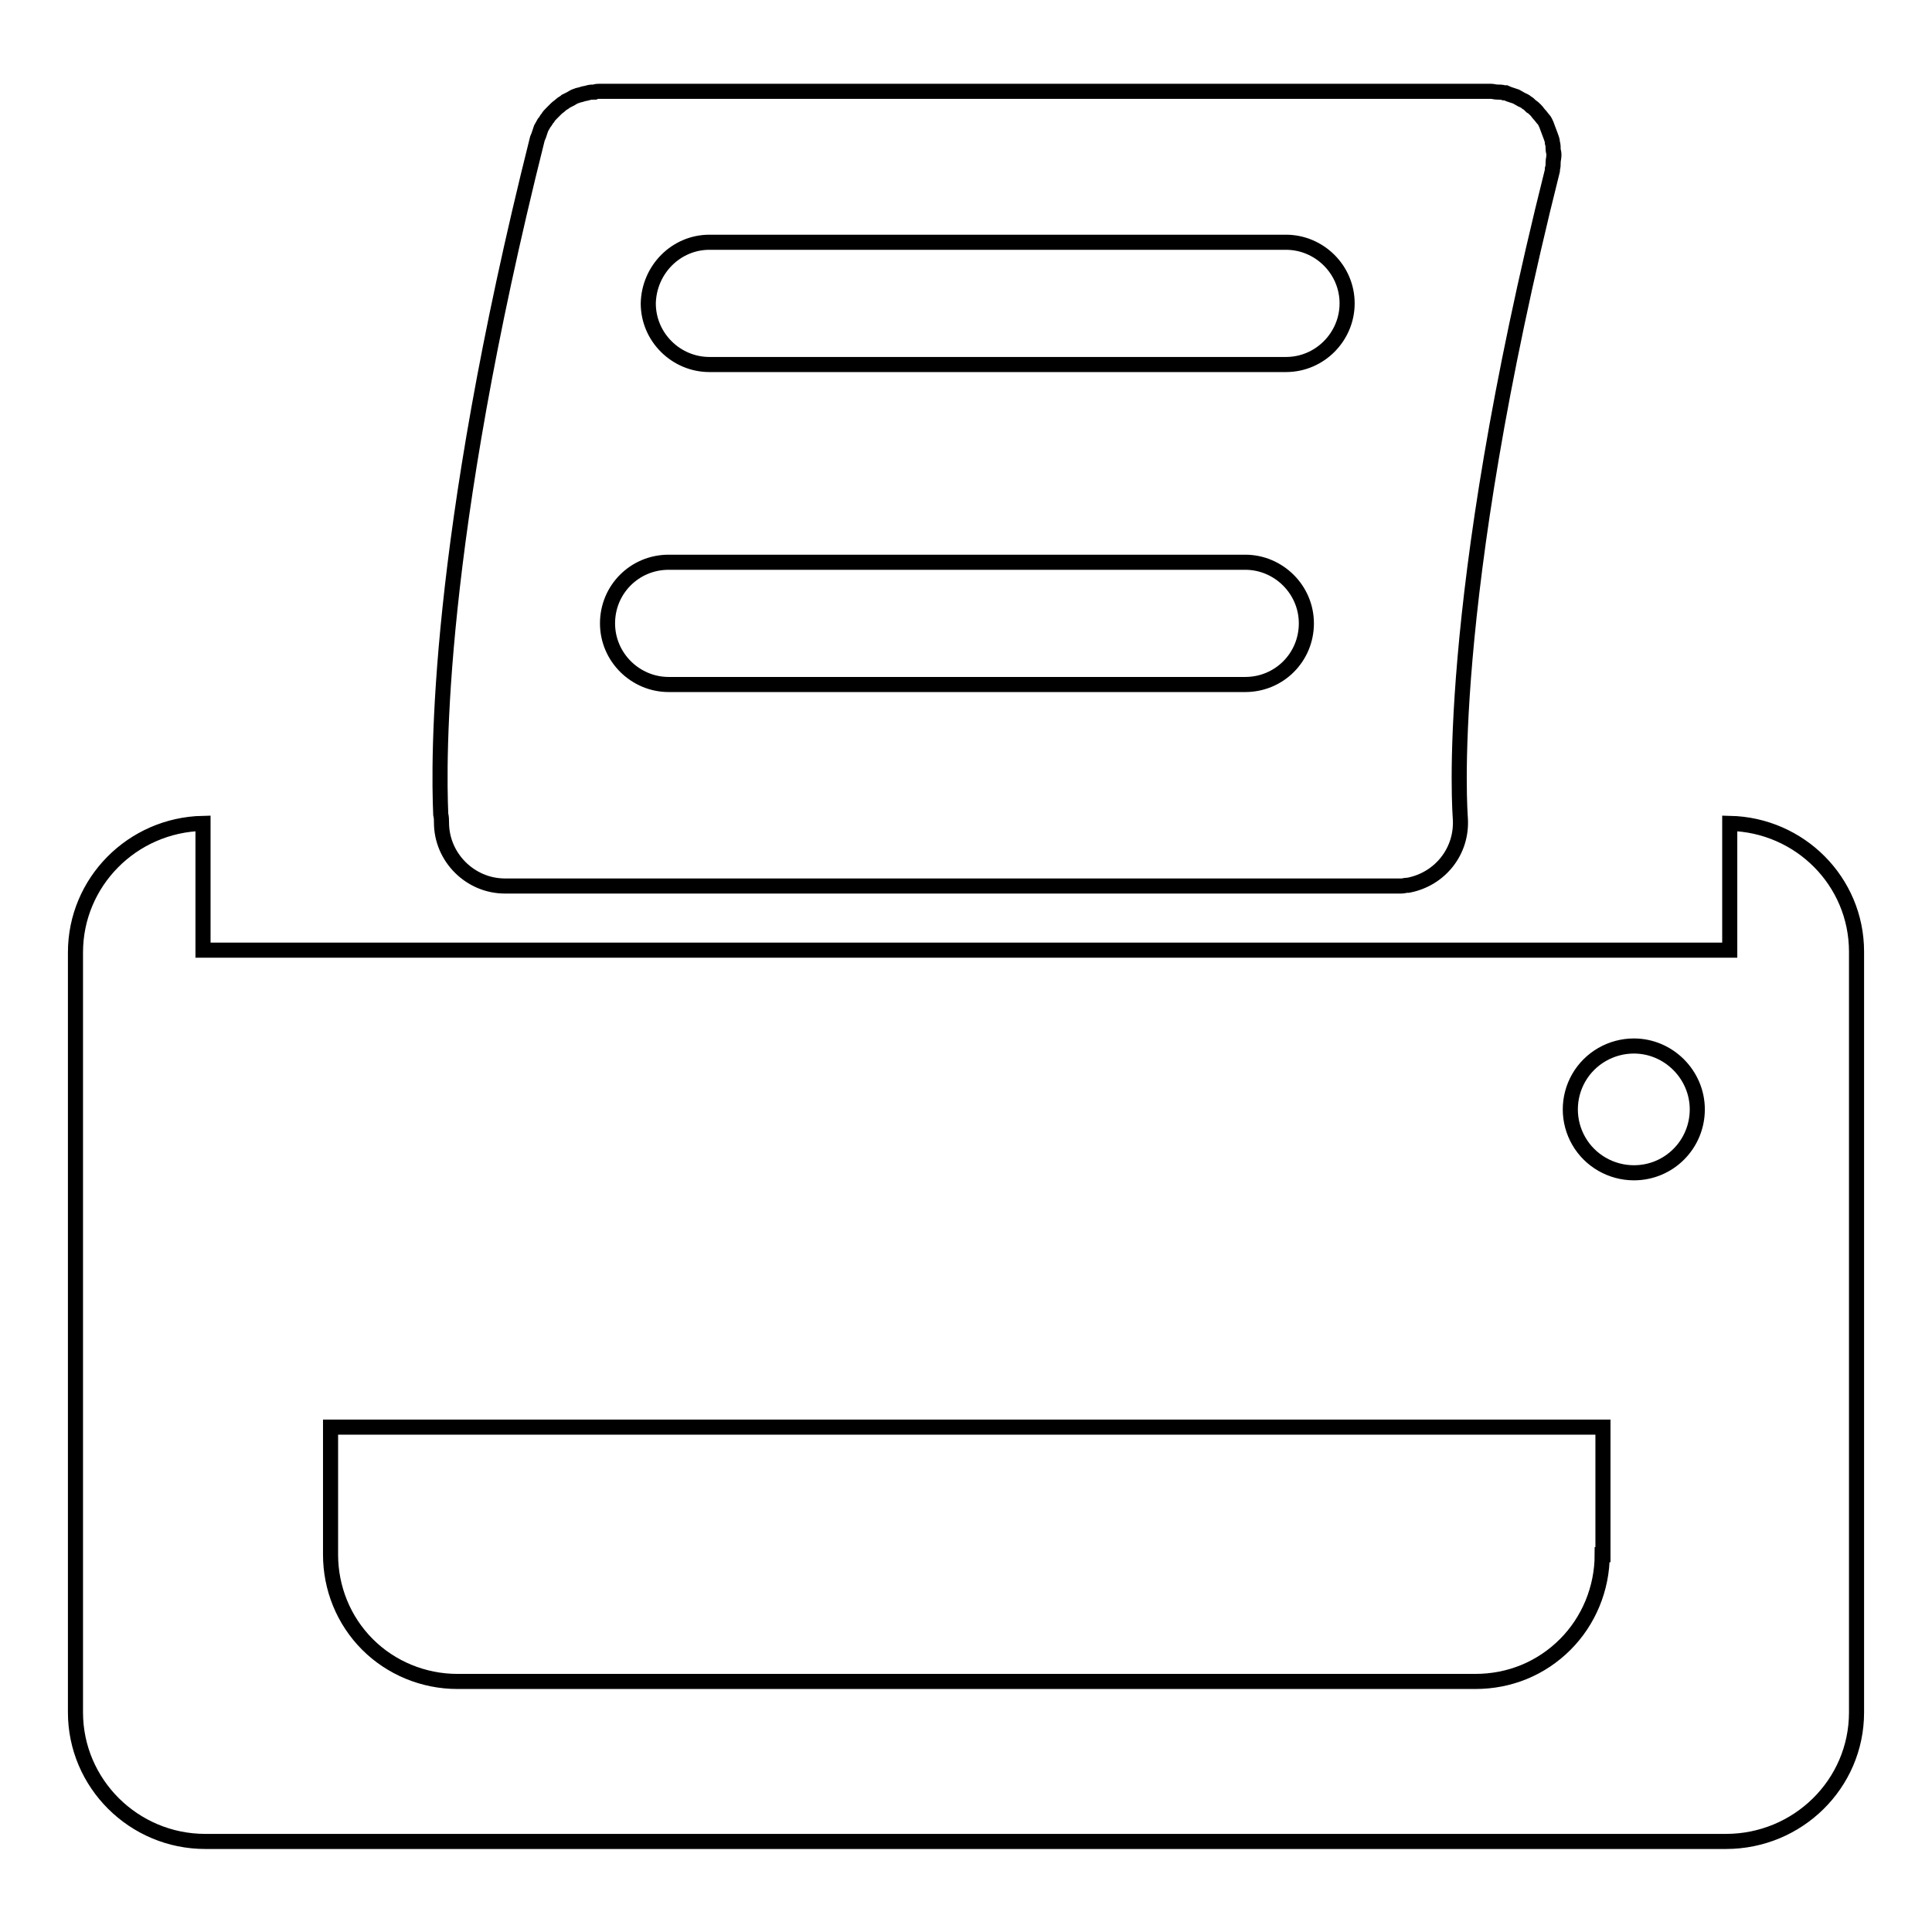 <?xml version="1.0" encoding="utf-8"?>
<!-- Svg Vector Icons : http://www.onlinewebfonts.com/icon -->
<!DOCTYPE svg PUBLIC "-//W3C//DTD SVG 1.1//EN" "http://www.w3.org/Graphics/SVG/1.1/DTD/svg11.dtd">
<svg version="1.1" xmlns="http://www.w3.org/2000/svg" xmlns:xlink="http://www.w3.org/1999/xlink" x="0px" y="0px" viewBox="0 0 256 256" enable-background="new 0 0 256 256" xml:space="preserve">
<g> <path stroke-width="2" fill-opacity="0" stroke="#000000"  d="M58.5,109c0,4.6,3.8,8.4,8.4,8.4h118c0,0,0.1,0,0.1,0c0,0,0.1,0,0.1,0c0.2,0,0.4,0,0.6,0 c0.3,0,0.5-0.1,0.8-0.1l0.1,0c4.2-0.8,7.2-4.5,6.9-8.9c0-0.3-2.4-27.6,12.2-85.8c0-0.1,0-0.1,0-0.2c0.1-0.3,0.1-0.6,0.1-0.9 s0.1-0.6,0.1-0.9c0,0,0-0.1,0-0.2c0-0.2-0.1-0.4-0.1-0.6c0-0.3,0-0.6-0.1-0.9c0-0.3-0.1-0.5-0.2-0.8c-0.1-0.3-0.2-0.5-0.3-0.8 c-0.1-0.3-0.2-0.5-0.3-0.8c-0.1-0.2-0.2-0.5-0.4-0.7c-0.2-0.2-0.3-0.4-0.5-0.6s-0.3-0.4-0.5-0.6c-0.2-0.2-0.4-0.4-0.6-0.5 c-0.2-0.2-0.4-0.4-0.6-0.5c-0.2-0.2-0.5-0.3-0.7-0.4c-0.2-0.1-0.5-0.3-0.7-0.4c-0.3-0.1-0.6-0.2-0.9-0.3c-0.2-0.1-0.3-0.1-0.5-0.2 c-0.1,0-0.1,0-0.2,0c-0.3-0.1-0.6-0.1-0.9-0.1c-0.3,0-0.6-0.1-0.8-0.1c-0.1,0-0.1,0-0.2,0h-118c-0.2,0-0.4,0-0.6,0.1 c-0.3,0-0.6,0-0.9,0.1c-0.3,0.1-0.6,0.1-0.8,0.2c-0.3,0.1-0.5,0.1-0.7,0.2c-0.3,0.1-0.5,0.2-0.8,0.4c-0.2,0.1-0.4,0.2-0.6,0.3 c-0.2,0.2-0.5,0.3-0.7,0.5c-0.2,0.2-0.4,0.3-0.6,0.5c-0.2,0.2-0.4,0.4-0.6,0.6c-0.2,0.2-0.4,0.4-0.5,0.6c-0.2,0.2-0.3,0.5-0.5,0.7 c-0.1,0.2-0.3,0.5-0.4,0.7c-0.1,0.3-0.2,0.6-0.3,0.9c-0.1,0.2-0.1,0.3-0.2,0.5c-13.5,53.8-13.1,82.3-12.8,89.5 C58.5,108.3,58.5,108.7,58.5,109L58.5,109z M94,32.1h76.4c4.4,0,8.1,3.6,8.1,8.1c0,4.4-3.6,8.1-8.1,8.1H94c-4.4,0-8.1-3.6-8.1-8.1 C86,35.7,89.6,32.1,94,32.1z M88.6,74.5H165c4.4,0,8.1,3.6,8.1,8.1s-3.6,8.1-8.1,8.1H88.6c-4.4,0-8.1-3.6-8.1-8.1 C80.5,78.1,84.1,74.5,88.6,74.5z M229.2,109.1v16.8H26.9v-16.8c-9.4,0.2-16.9,7.8-16.9,17.1v100.7c0,9.4,7.7,17.1,17.2,17.1h201.5 c9.5,0,17.3-7.6,17.3-17.1V126.1C246,116.8,238.5,109.3,229.2,109.1L229.2,109.1z M212.3,206c0,4.5-1.8,8.8-4.9,11.9 c-3.2,3.2-7.4,4.9-11.9,4.9H60.6c-4.5,0-8.8-1.8-11.9-4.9c-3.2-3.2-4.9-7.5-4.9-11.9v-16.9h168.6V206z M216.5,155.4 c-3,0-5.8-1.6-7.3-4.2c-1.5-2.6-1.5-5.8,0-8.4c1.5-2.6,4.3-4.2,7.3-4.2c4.6,0,8.4,3.8,8.4,8.4S221.2,155.4,216.5,155.4z"/></g>
</svg>